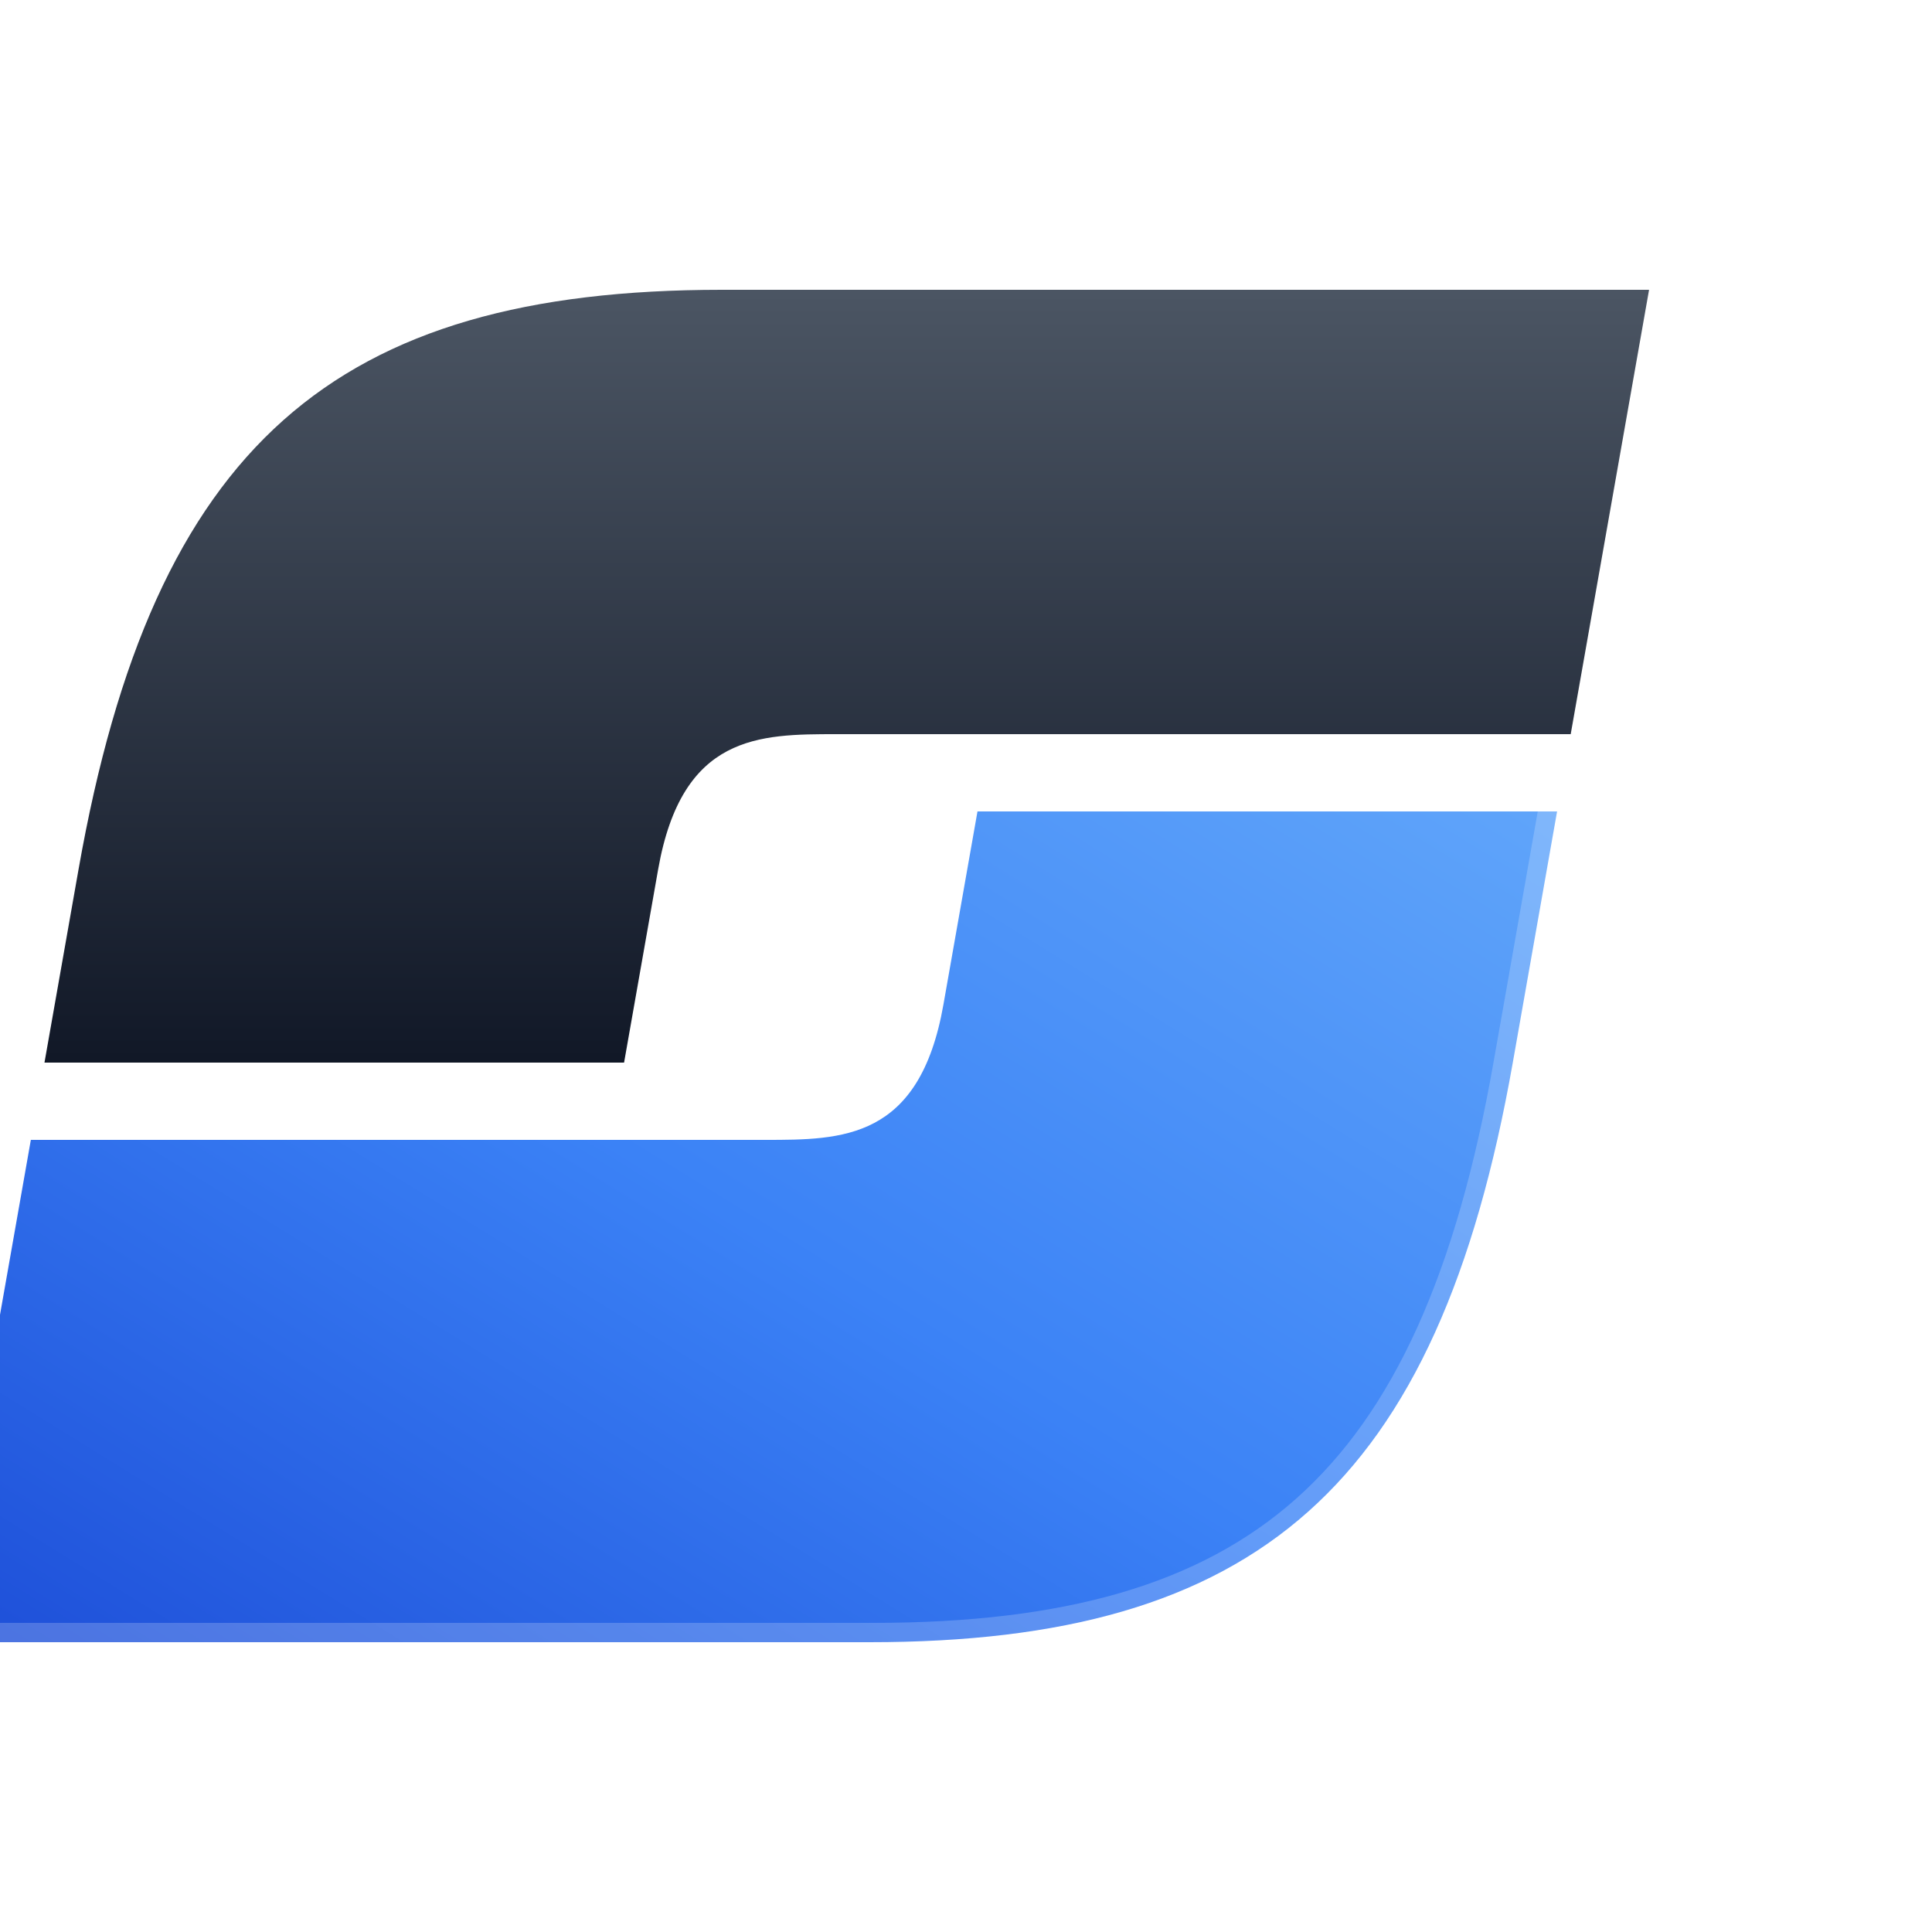<svg xmlns="http://www.w3.org/2000/svg" width="300" height="300" fill="none" class="drop-shadow-2xl overflow-visible" viewBox="0 0 100 100"><defs><linearGradient id="grad-prim-_r_0_" x1="0%" x2="100%" y1="100%" y2="0%"><stop offset="0%" stop-color="#1d4ed8"/><stop offset="50%" stop-color="#3b82f6"/><stop offset="100%" stop-color="#60a5fa"/></linearGradient><linearGradient id="grad-sec-_r_0_" x1="0%" x2="0%" y1="0%" y2="100%"><stop offset="0%" stop-color="#4b5563"/><stop offset="100%" stop-color="#111827"/></linearGradient><linearGradient id="grad-text-_r_0_" x1="0%" x2="0%" y1="0%" y2="100%"><stop offset="0%" stop-color="#374151"/><stop offset="50%" stop-color="#1f2937"/><stop offset="100%"/></linearGradient><filter id="shadow-_r_0_" width="200%" height="200%" x="-50%" y="-50%"><feDropShadow dx="0" dy="4" flood-color="#000" flood-opacity=".25" stdDeviation="4"/></filter><filter id="inner-shadow-_r_0_" width="200%" height="200%" x="-50%" y="-50%"><feGaussianBlur in="SourceAlpha" result="blur" stdDeviation="2"/><feOffset dx="1" dy="2" result="offsetBlur"/><feComposite in="SourceGraphic" in2="offsetBlur" k2="1" k3="-.5" operator="arithmetic" result="shadowDiff"/></filter><style>@import url(https://fonts.googleapis.com/css2?family=Exo+2:wght@800&amp;display=swap);</style></defs><path fill="url(#grad-sec-_r_0_)" d="M88 15H40c-20 0-28 8-28 30v10h30V45c0-7 4-7 8-7h38V15Z" transform="skewX(-10)"/><path fill="url(#grad-prim-_r_0_)" d="M12 85h48c20 0 28-8 28-30V42H58v10c0 7-4 7-8 7H12v26Z" filter="url(#shadow-_r_0_)" transform="skewX(-10)"/><path stroke="#fff" stroke-opacity=".2" stroke-width="2" d="M12 85h48c20 0 28-8 28-30V42" style="mix-blend-mode:overlay" transform="skewX(-10)"/></svg>